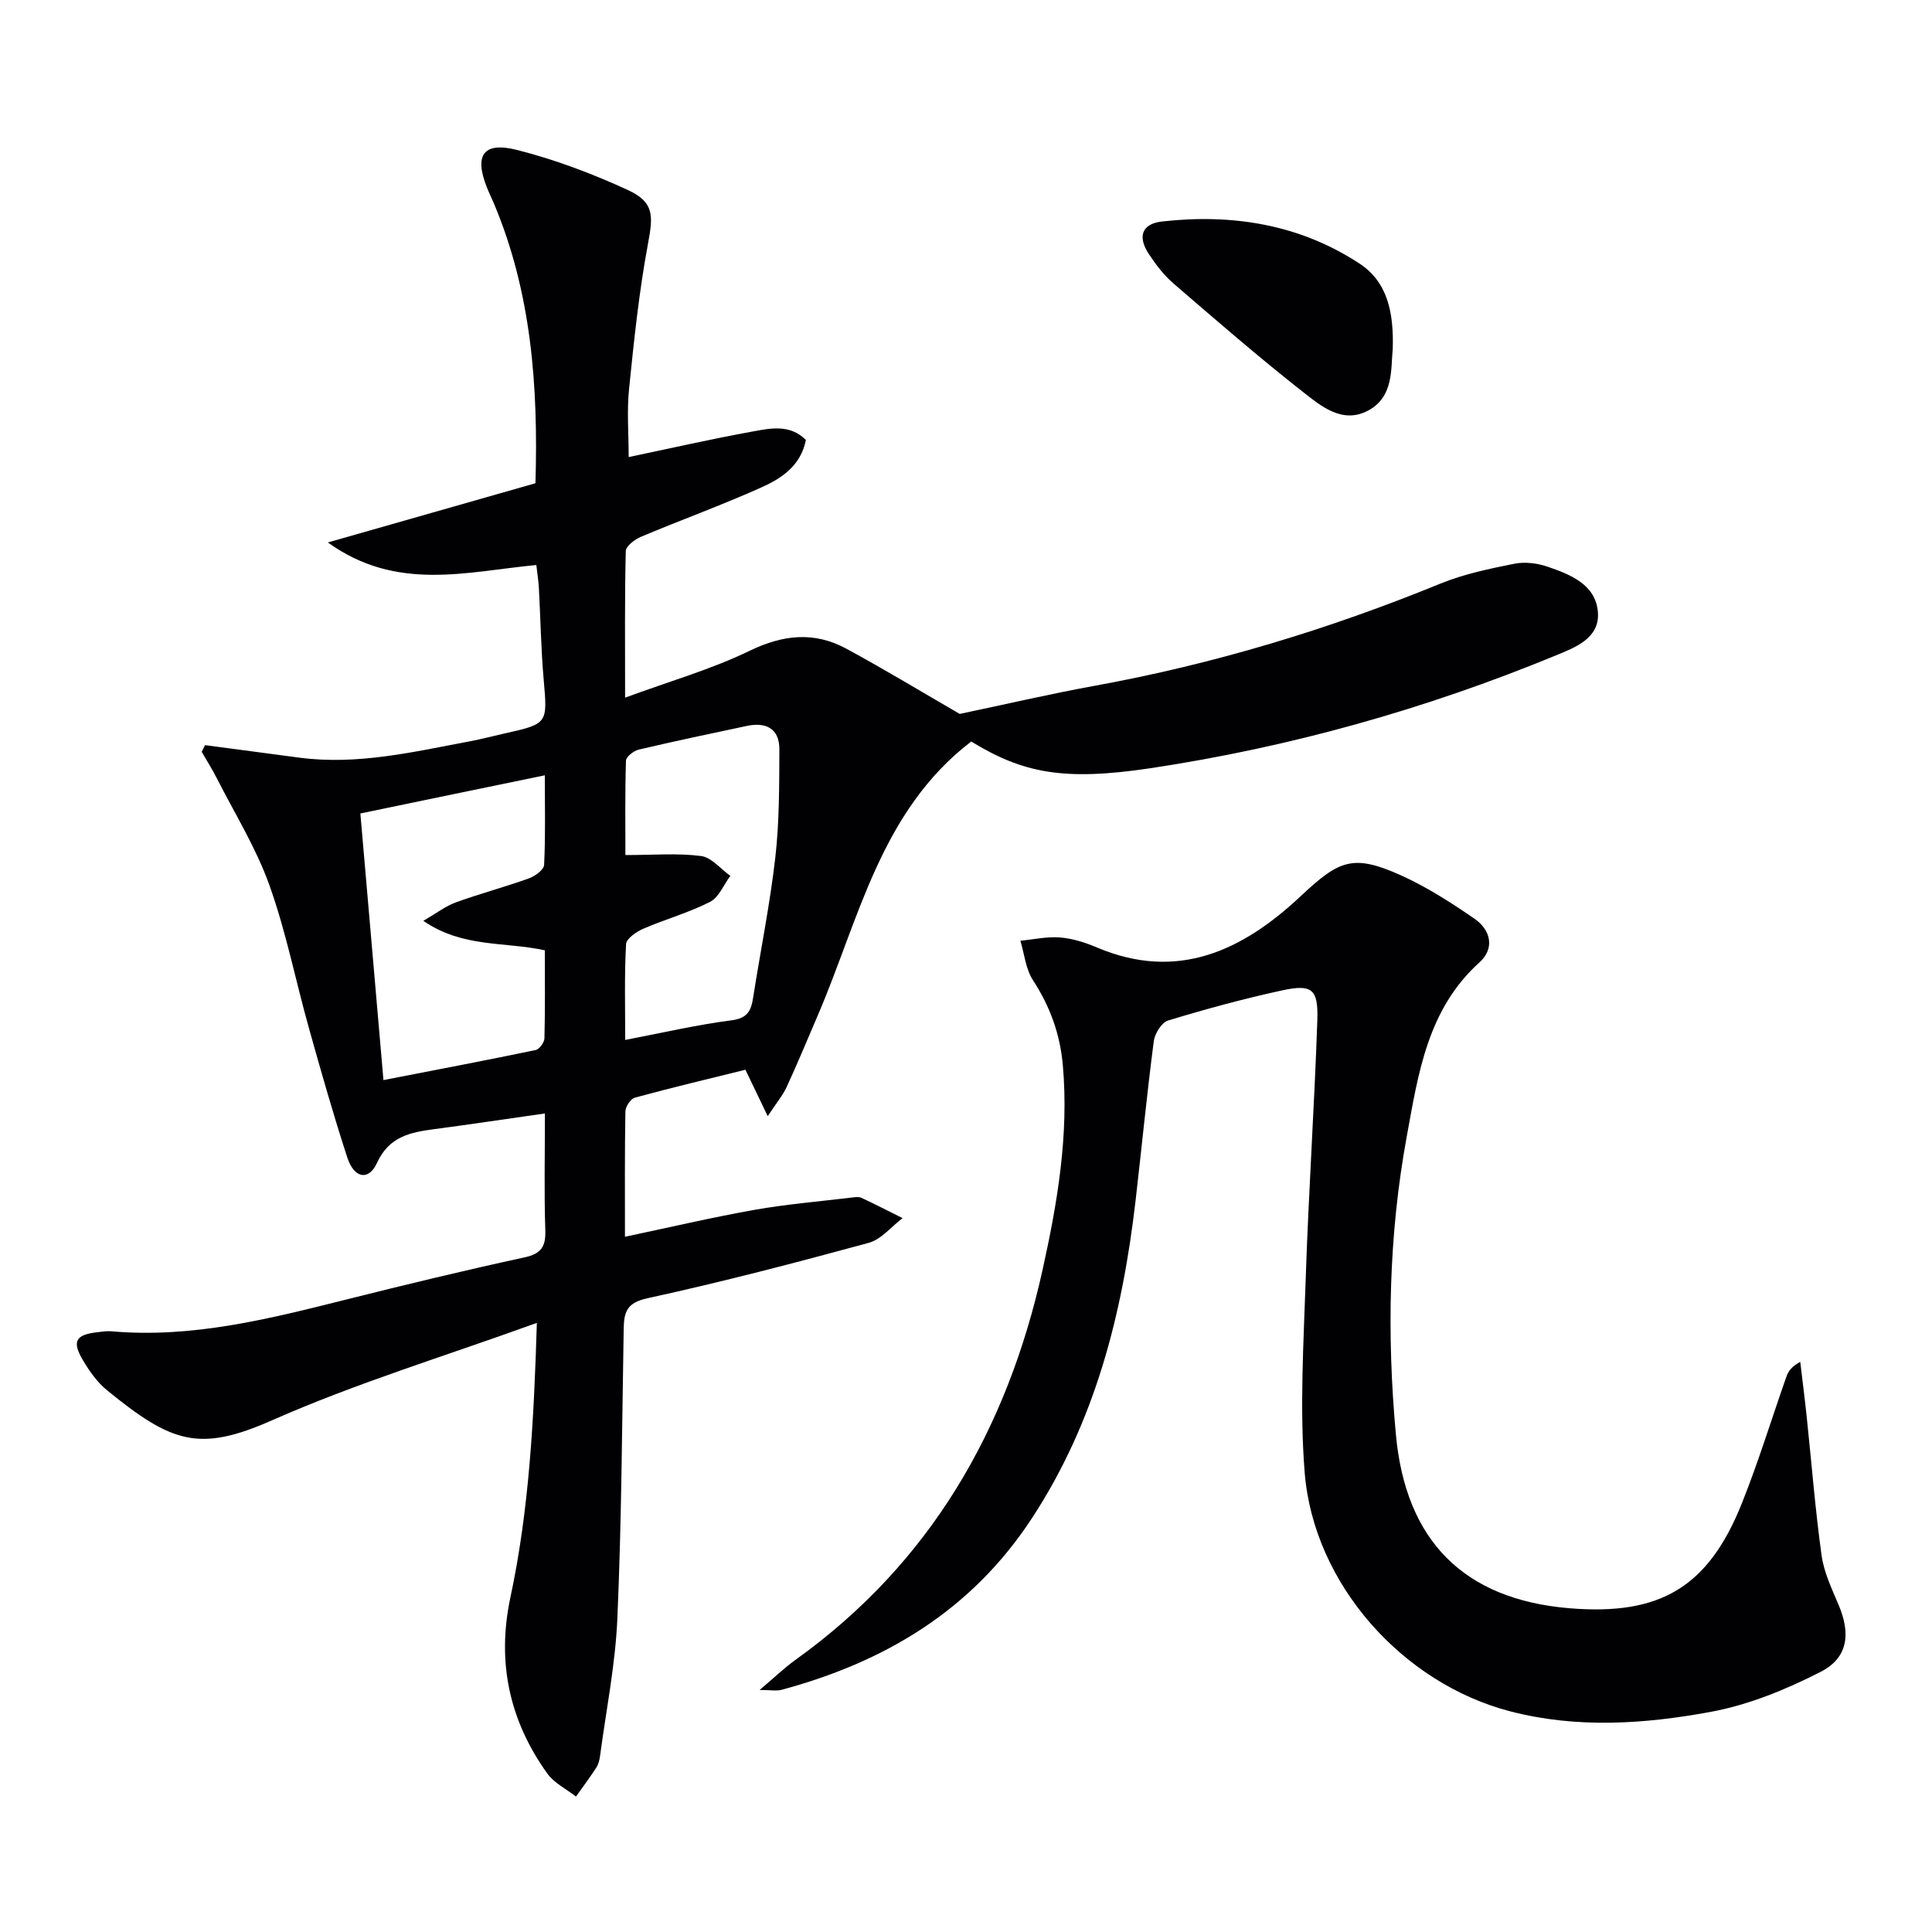 <svg enable-background="new 0 0 400 400" viewBox="0 0 400 400" xmlns="http://www.w3.org/2000/svg"><g fill="#010103"><path d="m111.15 273.89c-19.11 6.92-37.44 12.48-54.83 20.17-15.08 6.66-20.76 4.7-34.15-6.21-2.01-1.64-3.63-3.92-4.97-6.18-2.35-3.94-1.56-5.32 2.89-5.84.99-.12 2.01-.29 2.99-.2 16.72 1.48 32.67-2.58 48.66-6.59 12.23-3.07 24.48-6.03 36.8-8.7 3.55-.77 4.48-2.25 4.36-5.69-.26-7.63-.08-15.28-.08-24.12-7.95 1.13-15.39 2.25-22.85 3.24-4.99.66-9.41 1.5-11.93 7.02-1.71 3.75-4.73 3.17-6.13-1.12-2.88-8.83-5.42-17.78-7.93-26.73-2.78-9.9-4.76-20.07-8.22-29.72-2.76-7.71-7.19-14.84-10.93-22.2-.93-1.83-2.04-3.57-3.07-5.36.23-.46.46-.93.69-1.39 6.5.86 12.99 1.73 19.49 2.59 12.09 1.6 23.76-1.21 35.49-3.41 2.28-.43 4.53-1.03 6.79-1.54 9.27-2.06 9.14-2.05 8.34-11.25-.55-6.29-.65-12.62-.99-18.93-.08-1.44-.31-2.88-.53-4.75-14.45 1.37-28.92 5.59-43.16-4.67 15.05-4.29 28.93-8.25 42.98-12.26.59-20.1-.83-39.51-8.63-57.99-.45-1.07-.97-2.11-1.4-3.19-2.7-6.75-.79-9.61 6.27-7.81 7.82 1.99 15.51 4.88 22.85 8.26 5.49 2.52 5.31 5.27 4.21 11.14-1.85 9.92-2.9 20.01-3.92 30.07-.47 4.59-.08 9.26-.08 14.1 8.39-1.75 16.88-3.69 25.43-5.25 3.8-.69 7.92-1.65 11.26 1.71-1.05 5.35-5.06 7.97-9.27 9.85-8.17 3.66-16.61 6.72-24.86 10.19-1.29.54-3.13 1.94-3.16 2.97-.24 9.62-.14 19.24-.14 30.34 9.24-3.4 17.86-5.86 25.81-9.71 6.92-3.35 13.36-4.01 19.97-.44 8.13 4.4 16.04 9.21 23.5 13.52 9.31-1.95 18.62-4.13 28.02-5.84 24.6-4.48 48.36-11.67 71.5-21.14 4.85-1.98 10.11-3.07 15.28-4.11 2.19-.44 4.76-.13 6.89.6 4.76 1.63 10 3.71 10.44 9.43.42 5.42-4.75 7.32-8.79 8.98-26.98 11.12-54.94 18.96-83.78 23.31-18.1 2.73-26.5 1-37.18-5.52-18.82 14.42-23.21 36.84-31.85 56.9-2.1 4.88-4.13 9.8-6.36 14.63-.8 1.73-2.08 3.24-3.92 6.04-1.81-3.76-3.1-6.46-4.62-9.61-7.56 1.87-15.27 3.7-22.9 5.78-.87.24-1.93 1.85-1.95 2.84-.15 8.47-.09 16.93-.09 25.96 9.27-1.95 17.96-4 26.73-5.56 6.68-1.18 13.48-1.75 20.23-2.56.66-.08 1.43-.21 1.98.05 2.88 1.34 5.7 2.8 8.54 4.21-2.33 1.76-4.41 4.41-7.02 5.12-15.19 4.14-30.44 8.12-45.81 11.47-4.32.94-4.85 2.89-4.91 6.34-.35 19.98-.44 39.97-1.31 59.92-.41 9.56-2.33 19.06-3.6 28.59-.11.81-.34 1.68-.78 2.36-1.33 2.03-2.78 3.98-4.19 5.96-2-1.57-4.5-2.78-5.93-4.76-7.87-10.96-10.49-23.09-7.66-36.41 3.91-18.28 4.88-36.84 5.49-56.9zm-36.54-105.47c1.61 18.55 3.16 36.46 4.78 55.2 11.11-2.16 21.32-4.1 31.5-6.22.77-.16 1.81-1.57 1.83-2.42.16-6.1.08-12.2.08-18.23-8.42-1.83-17.01-.49-25.15-6.1 2.83-1.65 4.65-3.08 6.72-3.82 4.97-1.8 10.1-3.17 15.08-4.95 1.29-.46 3.15-1.79 3.2-2.8.3-5.94.15-11.91.15-18.56-12.85 2.64-25.1 5.18-38.19 7.9zm54.83 46.89c7.78-1.49 14.86-3.15 22.04-4.07 3.32-.43 4.03-2.01 4.45-4.7 1.51-9.67 3.48-19.29 4.59-29 .84-7.39.81-14.91.84-22.37.02-4.34-2.76-5.72-6.76-4.87-7.47 1.58-14.94 3.15-22.36 4.9-1.04.25-2.61 1.47-2.64 2.28-.21 6.73-.12 13.47-.12 19.55 5.78 0 10.79-.43 15.67.2 2.16.28 4.05 2.68 6.06 4.11-1.38 1.84-2.36 4.44-4.2 5.38-4.4 2.25-9.26 3.59-13.81 5.56-1.44.62-3.51 2.04-3.58 3.19-.36 6.4-.18 12.86-.18 19.84z"/><path d="m157.27 349.89c3-2.53 5.11-4.57 7.46-6.26 27.9-20.01 43.79-47.66 51.11-80.66 3.09-13.94 5.48-27.99 4.21-42.42-.57-6.48-2.66-12.19-6.19-17.62-1.5-2.31-1.77-5.42-2.6-8.16 2.74-.26 5.51-.9 8.21-.68 2.6.21 5.23 1.05 7.65 2.08 16.73 7.08 30.22.58 42.12-10.58 7.93-7.44 10.8-8.85 20.66-4.43 5.41 2.42 10.5 5.69 15.4 9.07 3.32 2.29 4.24 6.11 1.02 9.01-10.78 9.71-12.69 23.05-15.07 36.07-3.74 20.4-4.14 40.97-2.25 61.65 2 21.92 13.96 34.19 35.94 36.01 18.77 1.56 28.75-4.34 35.7-21.74 3.45-8.62 6.16-17.53 9.25-26.3.37-1.04 1.03-1.98 2.83-2.98.45 3.8.94 7.59 1.34 11.39 1.01 9.57 1.76 19.17 3.08 28.7.49 3.53 2.14 6.95 3.55 10.3 2.49 5.92 1.94 10.89-3.75 13.8-7.13 3.65-14.85 6.81-22.67 8.27-13.73 2.54-27.72 3.5-41.57-.09-22.28-5.77-40.72-26.35-42.58-49.44-1.07-13.35-.22-26.88.22-40.31.59-17.78 1.79-35.54 2.4-53.32.22-6.51-1.11-7.54-7.33-6.19-7.93 1.72-15.79 3.86-23.56 6.22-1.34.41-2.77 2.7-2.97 4.28-1.44 11.04-2.51 22.12-3.79 33.17-2.72 23.33-8.34 45.63-21.48 65.66-12.49 19.05-30.4 29.7-51.8 35.47-1.05.28-2.22.03-4.54.03z"/><path d="m288.35 72.28c-.42 4.1.24 9.92-5.14 12.75-5.3 2.79-9.73-.96-13.51-3.93-9.13-7.18-17.92-14.8-26.72-22.39-1.99-1.71-3.65-3.89-5.11-6.09-2.39-3.6-1.5-6.28 2.69-6.76 14.55-1.64 28.49.56 40.91 8.71 5.8 3.81 7.12 10.11 6.88 17.71z"/></g></svg>